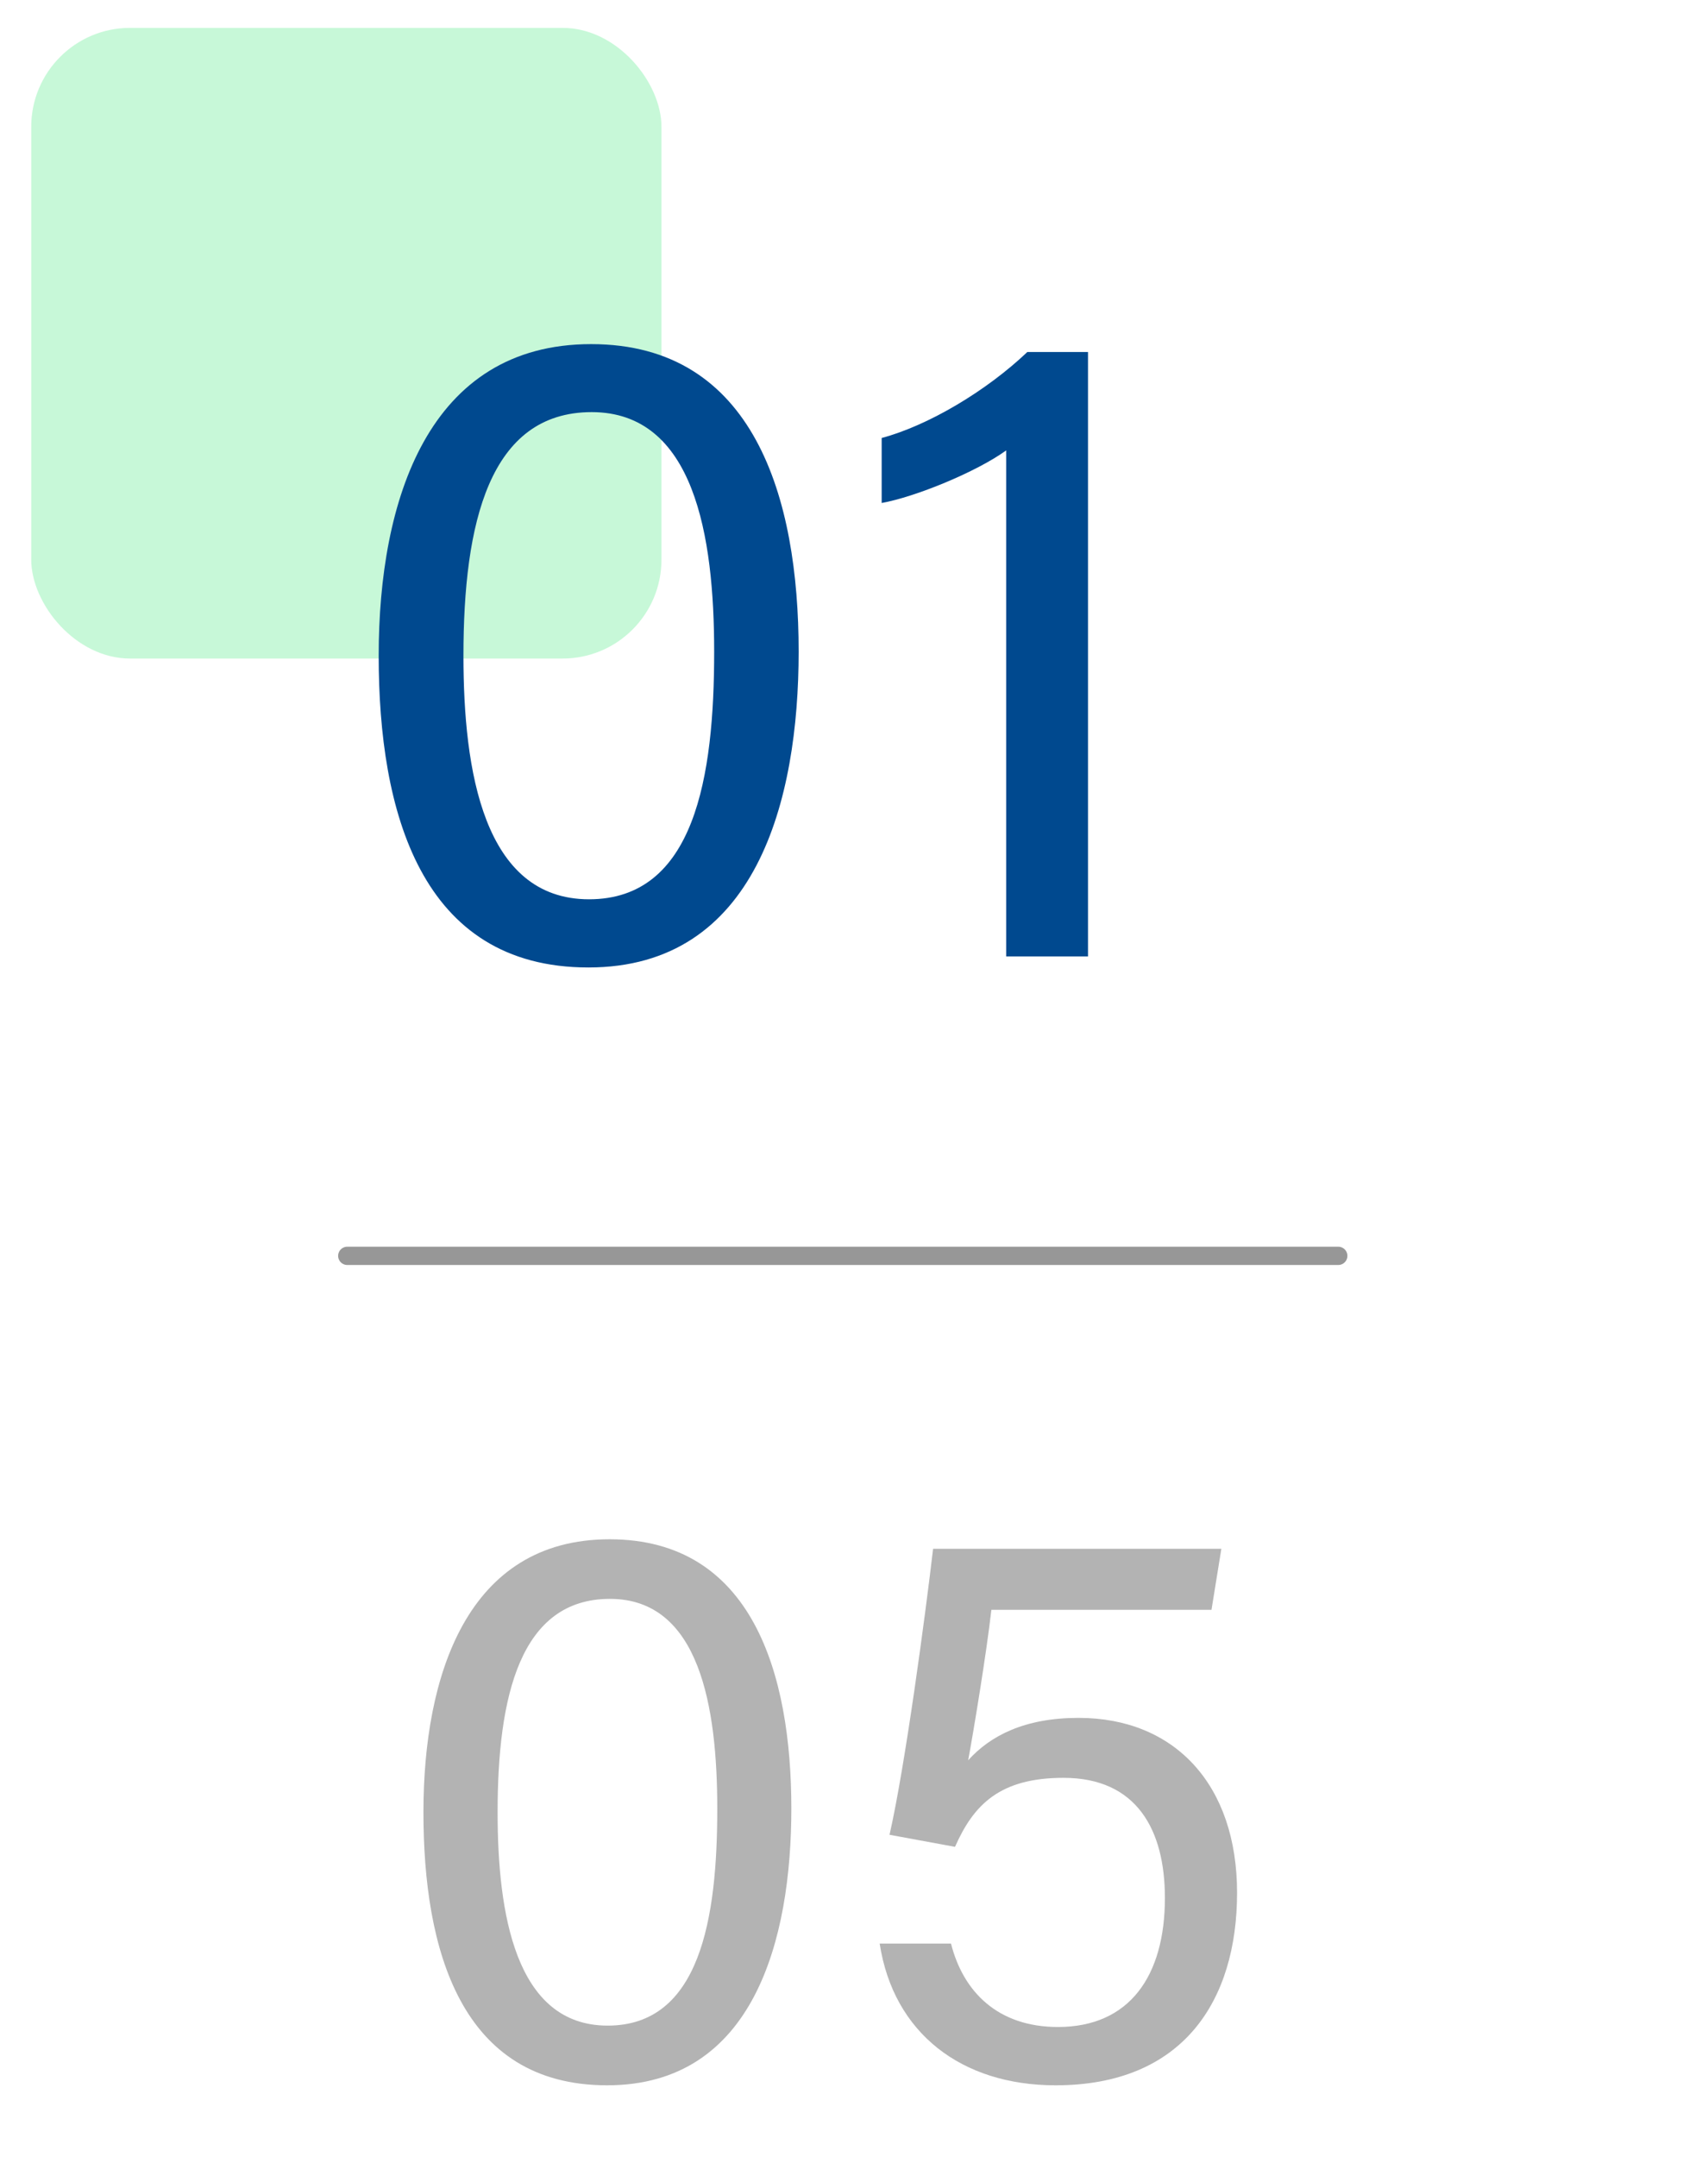 <?xml version="1.0" encoding="UTF-8"?>
<svg id="_圖層_1" data-name="圖層 1" xmlns="http://www.w3.org/2000/svg" viewBox="0 0 187 236">
  <defs>
    <style>
      .cls-1, .cls-2, .cls-3 {
        isolation: isolate;
      }

      .cls-2 {
        fill: none;
        opacity: .72;
        stroke: #707070;
        stroke-linecap: round;
        stroke-width: 2px;
      }

      .cls-4 {
        fill: #b3b3b3;
      }

      .cls-5 {
        fill: #00498f;
      }

      .cls-3 {
        fill: #74ed9f;
        opacity: .4;
      }
    </style>
  </defs>
  <path id="Path_14" data-name="Path 14" class="cls-2" d="M146.52,137.4H38.02"/>
  <rect class="cls-3" x="3.42" y="3.05" width="69" height="69" rx="10.82" ry="10.82"/>
  <g id="_01" data-name=" 01">
    <g class="cls-1">
      <path class="cls-5" d="M87.44,71.28c0,16.3-4.64,34.57-23.02,34.57s-22.96-17.09-22.96-34.1,5.42-34.1,23.26-34.1,22.72,16.8,22.72,33.64h0ZM50.74,71.74c0,12.52,2.17,26.65,13.75,26.65s13.7-13.43,13.7-27.08c0-12.67-2.18-26.22-13.41-26.22s-14.04,12.18-14.04,26.64h0Z"/>
      <path class="cls-5" d="M110.16,104.64v-55.36c-3.26,2.36-9.98,5.1-13.63,5.75v-7.11c5.08-1.36,11.44-5.12,15.95-9.41h6.64v66.13h-8.96Z"/>
    </g>
  </g>
  <g id="_01-2" data-name=" 01">
    <g class="cls-1">
      <path class="cls-4" d="M86.64,197.86c0,14.28-4.07,30.29-20.17,30.29s-20.11-14.97-20.11-29.87c0-14.9,4.75-29.87,20.38-29.87,15.63,0,19.9,14.72,19.9,29.47h0ZM54.48,198.27c0,10.97,1.9,23.35,12.05,23.35,10.14,0,12-11.77,12-23.72,0-11.1-1.91-22.97-11.75-22.97s-12.3,10.67-12.3,23.34h0Z"/>
      <path class="cls-4" d="M132.65,176.13h-24.11c-.52,4.64-1.96,13.36-2.54,16.46,2.44-2.71,6.22-4.64,12.08-4.64,10.55,0,17.36,7.33,17.36,19.13s-5.9,21.07-19.87,21.07c-10.29,0-17.75-5.7-19.26-15.51h7.81c1.33,5.27,5.12,9.13,11.71,9.13,7.84,0,11.71-5.59,11.71-14.12,0-7.45-3.09-13.14-11.1-13.14-6.97,0-9.84,2.93-11.88,7.55l-7.17-1.32c1.72-7.55,3.92-24.02,4.77-31.29h31.56s-1.08,6.68-1.08,6.68Z"/>
    </g>
  </g>
</svg>